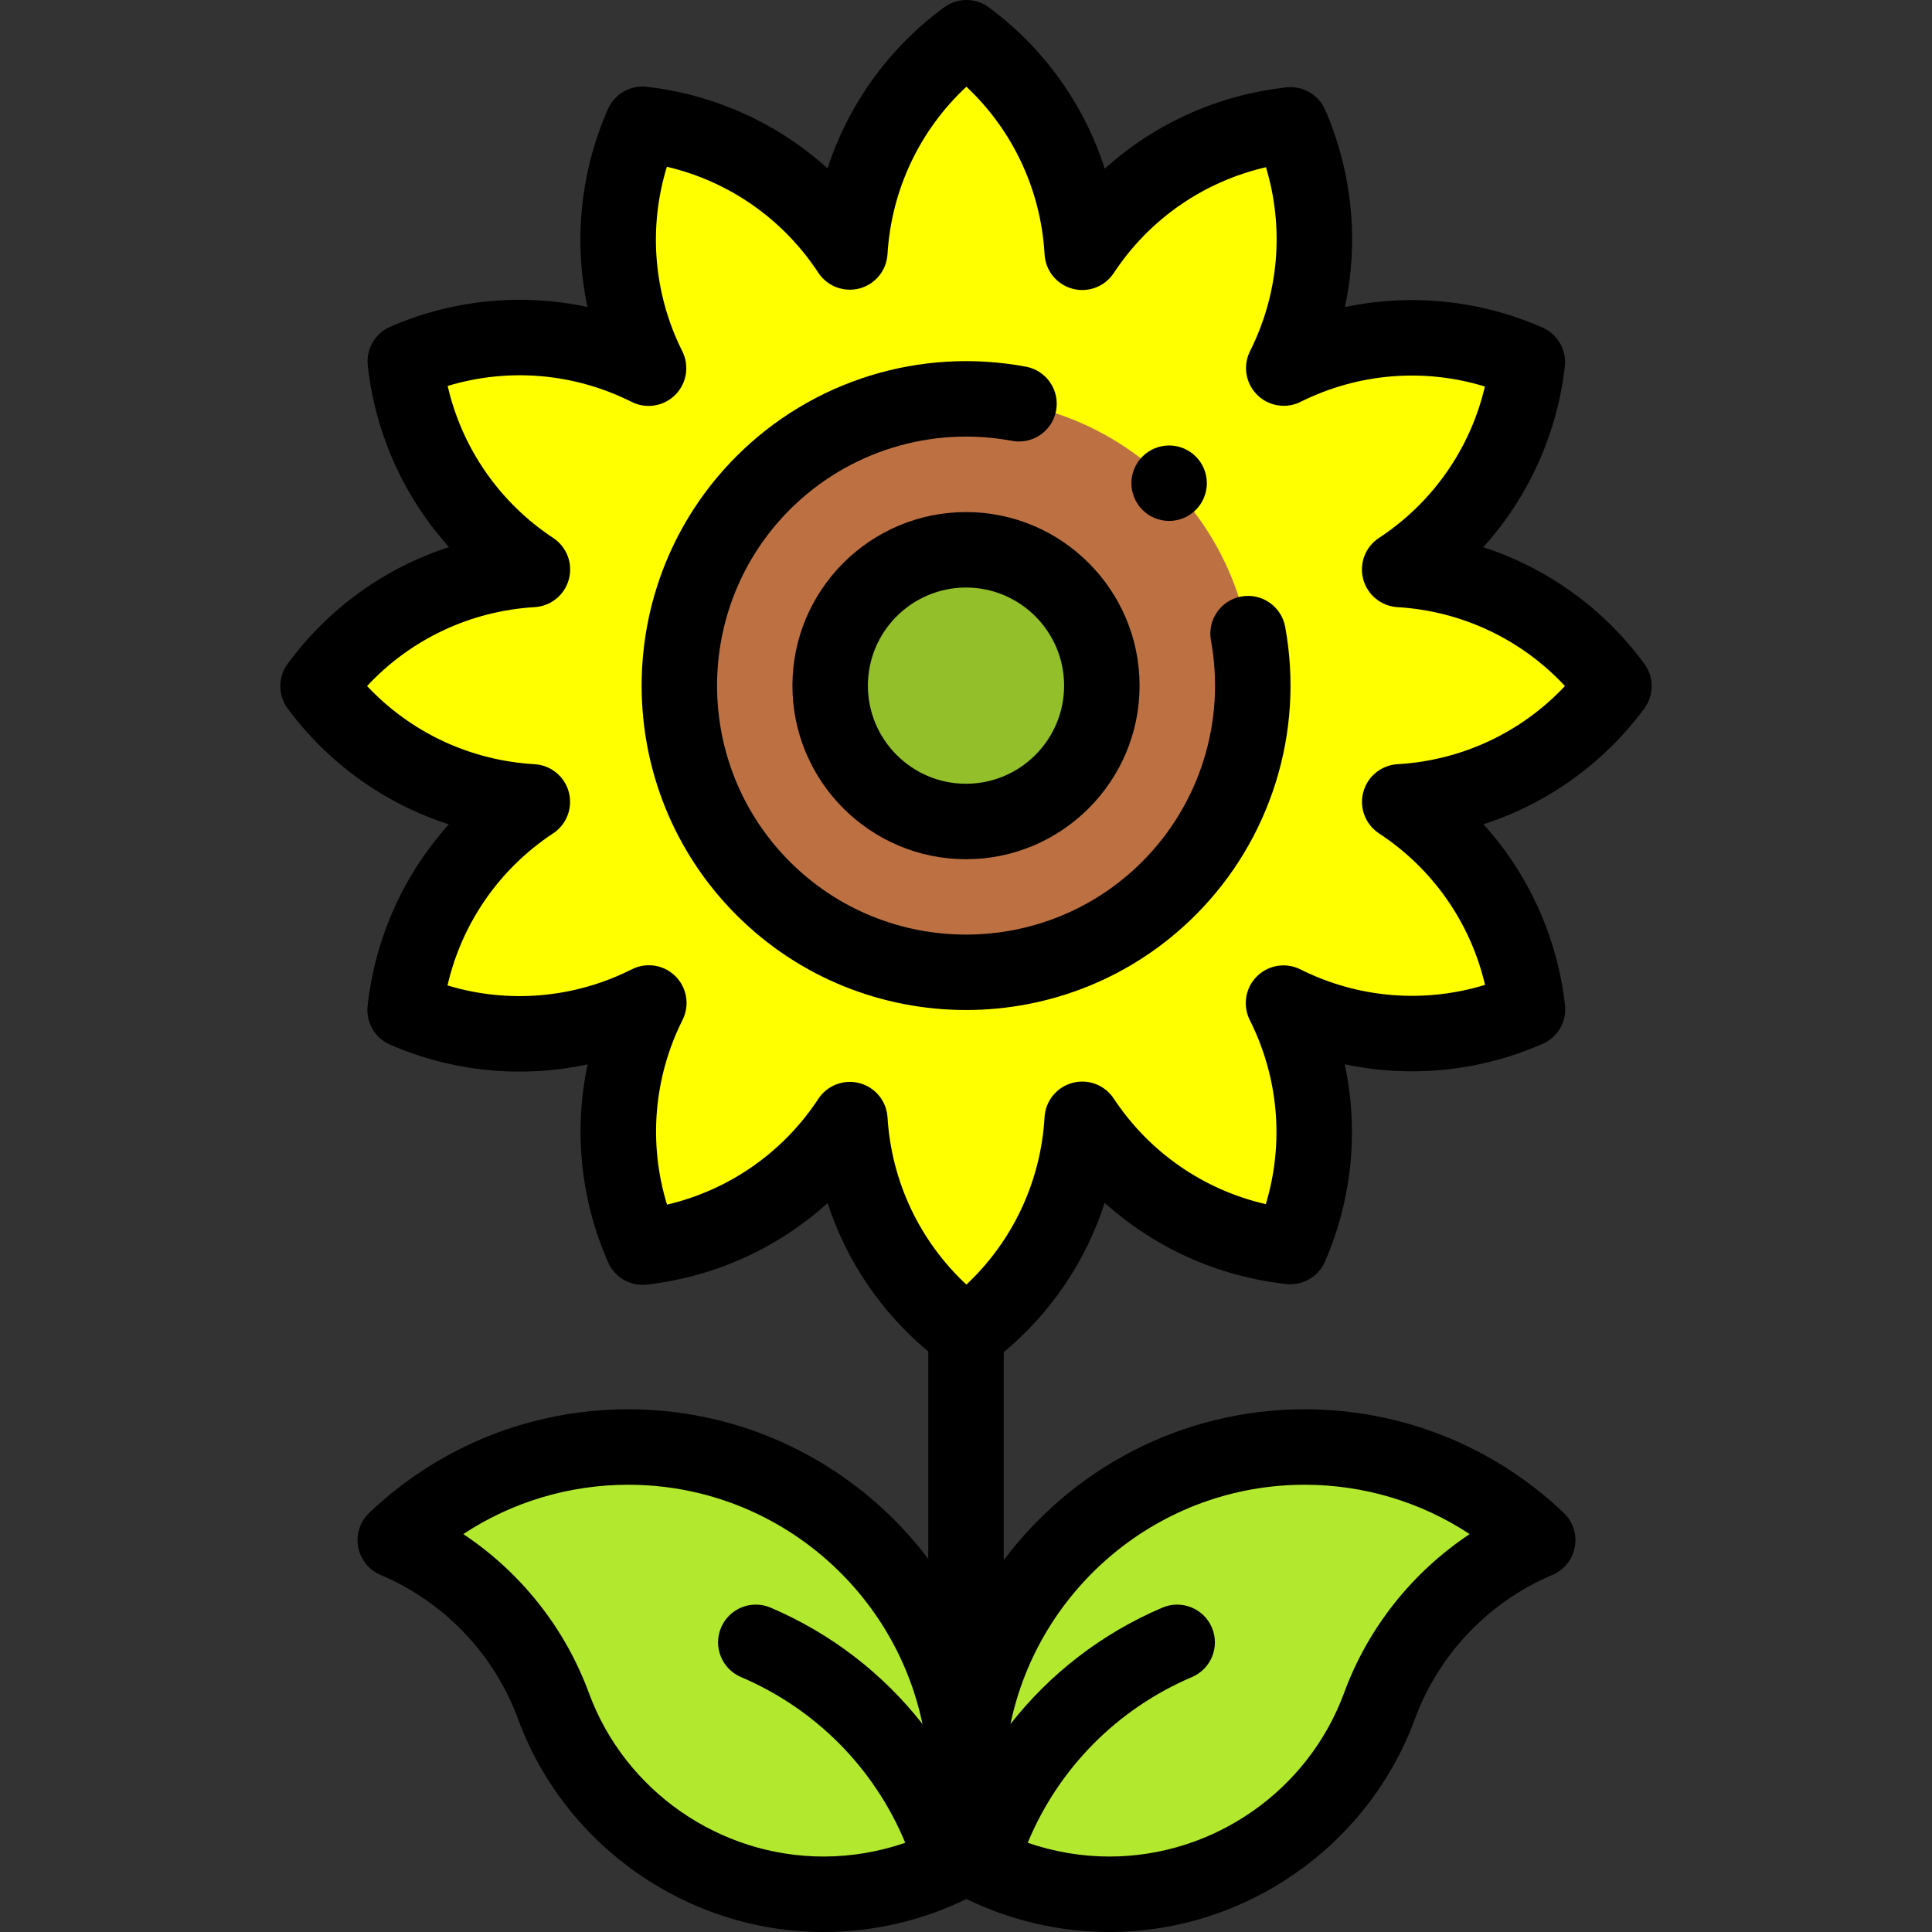<?xml version="1.0"?>
<svg xmlns="http://www.w3.org/2000/svg" xmlns:xlink="http://www.w3.org/1999/xlink" xmlns:svgjs="http://svgjs.com/svgjs" version="1.1" width="512" height="512" x="0" y="0" viewBox="0 0 511.995 511.995" style="enable-background:new 0 0 512 512" xml:space="preserve" class=""><rect x="0" y="0" width="511.995" height="511.995" fill="#333333" stroke="none"/><g><g xmlns="http://www.w3.org/2000/svg" id="XMLID_728_"><path id="XMLID_1023_" d="m427.694 181.817c-13.44-18.283-34.277-29.552-56.771-30.904 18.806-12.35 31.259-32.452 33.842-54.953l-.016-.007c-20.756-9.103-44.406-8.455-64.546 1.587 10.084-20.086 10.806-43.695 1.802-64.453l-.017.002c-22.576 2.5-42.772 14.934-55.187 33.769-1.271-22.492-12.456-43.36-30.673-56.864l-.014.01c-18.283 13.44-29.552 34.278-30.904 56.771-12.35-18.807-32.451-31.259-54.953-33.842l-.007.016c-9.114 20.782-8.454 44.464 1.623 64.621-20.09-10.093-43.707-10.819-64.472-1.811l.002.017c2.497 22.544 14.9 42.716 33.691 55.134-22.502 1.346-43.349 12.617-56.793 30.906l-.01.014c13.487 18.195 34.322 29.377 56.784 30.669-18.804 12.418-31.216 32.596-33.713 55.149l-.002.017c20.803 9.024 44.468 8.277 64.582-1.868-10.105 20.169-10.774 43.877-1.652 64.678l.007.016c22.479-2.581 42.564-15.011 54.917-33.787 1.373 22.464 12.637 43.268 30.898 56.692l.014.01c18.195-13.488 29.377-34.322 30.669-56.784 12.418 18.804 32.596 31.216 55.149 33.713l.017.002c9.013-20.776 8.28-44.408-1.829-64.506 20.164 10.094 43.862 10.76 64.656 1.64l.016-.007c-2.584-22.51-15.046-42.617-33.864-54.967 22.454-1.298 43.279-12.479 56.763-30.668z" fill="#ffff00" data-original="#ffcd69" style="" class=""/><circle id="XMLID_1062_" cx="255.997" cy="181.702" fill="#bd7143" r="76" data-original="#d1a184" style="" class=""/><path id="XMLID_41_" d="m345.739 383.472c-49.493 0-89.614 40.122-89.614 89.615 0 6.899.78 13.616 2.256 20.068l-.009.021c10.632 5.631 22.756 8.82 35.625 8.82 32.78 0 60.746-20.684 71.511-49.718 7.251-19.896 22.574-35.914 41.987-44.125l.002-.001c-16.074-15.294-37.82-24.68-61.758-24.68z" fill="#b2e92e" data-original="#d5ea79" style="" class=""/><path id="XMLID_37_" d="m166.51 383.472c49.493 0 89.615 40.122 89.615 89.615 0 6.899-.78 13.616-2.256 20.068l.009.021c-10.632 5.631-22.756 8.82-35.625 8.82-32.779 0-60.746-20.684-71.511-49.718-7.251-19.896-22.574-35.914-41.987-44.125l-.003-.001c16.073-15.294 37.819-24.68 61.758-24.68z" fill="#b2e92e" data-original="#d5ea79" style="" class=""/><circle id="XMLID_1063_" cx="255.997" cy="181.702" fill="#92bf2a" r="36" data-original="#c68a65" style="" class=""/><g id="XMLID_289_"><path id="XMLID_292_" d="m435.698 175.822c-10.796-14.655-25.717-25.314-42.624-30.814 11.915-13.176 19.551-29.839 21.625-47.906.501-4.36-1.915-8.543-5.934-10.305-16.682-7.316-34.948-9.102-52.354-5.419 3.722-17.361 2-35.597-5.232-52.269-1.746-4.026-5.944-6.44-10.292-5.958-18.139 2.009-34.873 9.614-48.114 21.538-5.448-16.927-16.064-31.885-30.69-42.727-3.525-2.613-8.356-2.613-11.891-.013-14.692 10.8-25.378 25.743-30.887 42.677-13.179-11.918-29.84-19.552-47.908-21.626-4.371-.504-8.552 1.924-10.309 5.944-7.323 16.702-9.103 34.986-5.403 52.408-17.359-3.72-35.595-1.998-52.263 5.234-3.942 1.71-6.35 5.764-5.982 10.045.007.083.015.165.024.247 2.008 18.129 9.612 34.863 21.531 48.104-16.961 5.498-31.921 16.181-42.704 30.85-2.654 3.539-2.668 8.401-.034 11.955 10.83 14.609 25.774 25.222 42.681 30.676-11.911 13.236-19.507 29.958-21.514 48.07-.499 4.373 1.918 8.558 5.956 10.309 16.703 7.246 34.966 8.961 52.349 5.215-3.706 17.43-1.925 35.727 5.407 52.445 1.76 4.023 5.933 6.434 10.302 5.926 18.053-2.072 34.708-9.7 47.881-21.602 4.976 15.274 14.17 28.908 26.679 39.33v54.963c-18.201-24.065-47.057-39.646-79.487-39.646-25.675 0-50.056 9.743-68.651 27.434-2.263 2.153-3.389 5.24-3.046 8.344s2.118 5.871 4.796 7.478c.401.241.819.453 1.25.635 16.916 7.155 30.215 21.128 36.506 38.391 12.474 33.64 44.98 56.242 80.888 56.242 13.122 0 26.155-3.018 37.872-8.746 11.716 5.728 24.75 8.746 37.872 8.746 35.907 0 68.414-22.602 80.906-56.294 6.273-17.21 19.572-31.185 36.487-38.339.195-.082.391-.172.579-.267 2.915-1.457 4.936-4.243 5.418-7.466.482-3.222-.636-6.478-2.997-8.724-18.595-17.691-42.976-27.434-68.651-27.434-32.579 0-61.555 15.722-79.741 39.976v-55.108c12.59-10.505 21.808-24.227 26.76-39.581 13.239 11.911 29.968 19.509 48.102 21.518 4.357.478 8.531-1.932 10.278-5.96 7.235-16.678 8.955-34.919 5.229-52.284 17.431 3.706 35.729 1.926 52.447-5.407 4.023-1.76 6.428-5.939 5.927-10.302-2.073-18.061-9.701-34.714-21.608-47.888 16.878-5.461 31.793-16.064 42.607-30.651 2.638-3.563 2.613-8.433-.043-11.964zm-279.561 273.031c-6.325-17.355-18.132-32.18-33.362-42.309 12.893-8.499 28.011-13.071 43.736-13.071 38.345 0 70.442 27.251 77.951 63.402-10.457-13.337-24.21-24.003-40.248-30.84-5.08-2.165-10.955.196-13.121 5.278-2.166 5.081.197 10.955 5.278 13.121 19.863 8.467 35.373 24.23 43.523 43.915-6.929 2.387-14.261 3.647-21.641 3.647-27.586-.001-52.556-17.36-62.116-43.143zm189.602-55.381c15.725 0 30.842 4.572 43.735 13.071-15.229 10.127-27.032 24.942-33.343 42.257-9.58 25.836-34.55 43.195-62.135 43.195-7.38 0-14.712-1.26-21.641-3.647 8.15-19.684 23.66-35.447 43.524-43.914 5.08-2.166 7.443-8.04 5.277-13.121-2.166-5.08-8.039-7.442-13.121-5.278-16.038 6.837-29.791 17.503-40.247 30.84 7.508-36.152 39.605-63.403 77.951-63.403zm24.625-190.956c-4.307.249-7.968 3.231-9.083 7.398s.567 8.579 4.174 10.946c14.282 9.372 24.246 23.724 28.093 40.139-16.159 4.957-33.619 3.56-48.936-4.108-3.854-1.93-8.51-1.172-11.555 1.877-3.044 3.05-3.792 7.708-1.855 11.558 7.671 15.251 9.118 32.654 4.247 48.783-16.462-3.784-30.875-13.713-40.307-27.996-2.374-3.596-6.782-5.265-10.945-4.145-4.16 1.12-7.136 4.779-7.383 9.081-.982 17.044-8.43 32.842-20.713 44.375-12.346-11.491-19.86-27.272-20.903-44.329-.263-4.297-3.247-7.944-7.406-9.052-.855-.228-1.72-.338-2.575-.338-3.308 0-6.474 1.646-8.354 4.504-9.372 14.244-23.71 24.184-40.096 28.025-4.96-16.168-3.559-33.635 4.118-48.957 1.931-3.855 1.174-8.515-1.879-11.56s-7.715-3.79-11.565-1.848c-15.269 7.702-32.695 9.163-48.849 4.282 3.784-16.462 13.713-30.875 27.995-40.306 3.596-2.375 5.266-6.785 4.146-10.945s-4.78-7.135-9.081-7.383c-17.044-.981-32.842-8.429-44.375-20.714 11.512-12.369 27.326-19.887 44.417-20.91 4.296-.257 7.946-3.234 9.061-7.391 1.116-4.157-.554-8.561-4.145-10.934-14.271-9.432-24.194-23.839-27.977-40.293 16.118-4.869 33.51-3.426 48.753 4.231 3.849 1.934 8.504 1.185 11.553-1.858s3.806-7.696 1.88-11.549c-7.654-15.309-9.047-32.757-4.093-48.907 16.406 3.846 30.755 13.803 40.126 28.073 2.366 3.602 6.776 5.282 10.934 4.173 4.164-1.11 7.148-4.762 7.406-9.062 1.027-17.084 8.544-32.89 20.909-44.398 12.302 11.549 19.751 27.372 20.716 44.445.244 4.305 3.22 7.97 7.384 9.091s8.577-.553 10.95-4.153c9.428-14.304 23.849-24.25 40.339-28.042 4.866 16.112 3.427 33.497-4.223 48.735-1.932 3.848-1.185 8.5 1.855 11.548s7.691 3.808 11.543 1.888c15.29-7.622 32.707-9.006 48.842-4.06-3.846 16.406-13.803 30.753-28.073 40.124-3.602 2.365-5.283 6.771-4.174 10.935 1.11 4.163 4.762 7.148 9.064 7.406 17.084 1.027 32.89 8.544 44.397 20.908-11.529 12.281-27.319 19.728-44.357 20.713z" fill="#000000" data-original="#000000" style="" class=""/><path id="XMLID_495_" d="m209.997 181.702c0 25.364 20.636 46 46 46s46-20.636 46-46-20.636-46-46-46-46 20.635-46 46zm72 0c0 14.337-11.663 26-26 26-14.336 0-26-11.663-26-26 0-14.336 11.664-26 26-26 14.337 0 26 11.663 26 26z" fill="#000000" data-original="#000000" style="" class=""/><path id="XMLID_497_" d="m328.939 158.081c-5.433.997-9.028 6.209-8.031 11.641 3.924 21.378-2.896 43.304-18.241 58.649-25.732 25.734-67.604 25.733-93.338.001-25.733-25.734-25.733-67.605 0-93.338 15.409-15.41 37.42-22.215 58.873-18.2 5.43 1.013 10.653-2.562 11.668-7.991 1.016-5.429-2.561-10.653-7.99-11.669-27.952-5.229-56.615 3.639-76.693 23.717-33.531 33.531-33.531 88.091.001 121.623 16.766 16.766 38.789 25.148 60.811 25.148 22.023 0 44.046-8.383 60.812-25.148 19.994-19.995 28.88-48.556 23.771-76.401-1-5.434-6.221-9.029-11.643-8.032z" fill="#000000" data-original="#000000" style="" class=""/><path id="XMLID_584_" d="m309.827 138.055c2.63 0 5.21-1.07 7.069-2.93 1.86-1.86 2.931-4.44 2.931-7.07 0-2.64-1.07-5.21-2.931-7.07-1.859-1.87-4.439-2.93-7.069-2.93s-5.21 1.06-7.07 2.93c-1.86 1.86-2.93 4.43-2.93 7.07 0 2.63 1.069 5.21 2.93 7.07 1.86 1.86 4.441 2.93 7.07 2.93z" fill="#000000" data-original="#000000" style="" class=""/></g></g></g></svg>
